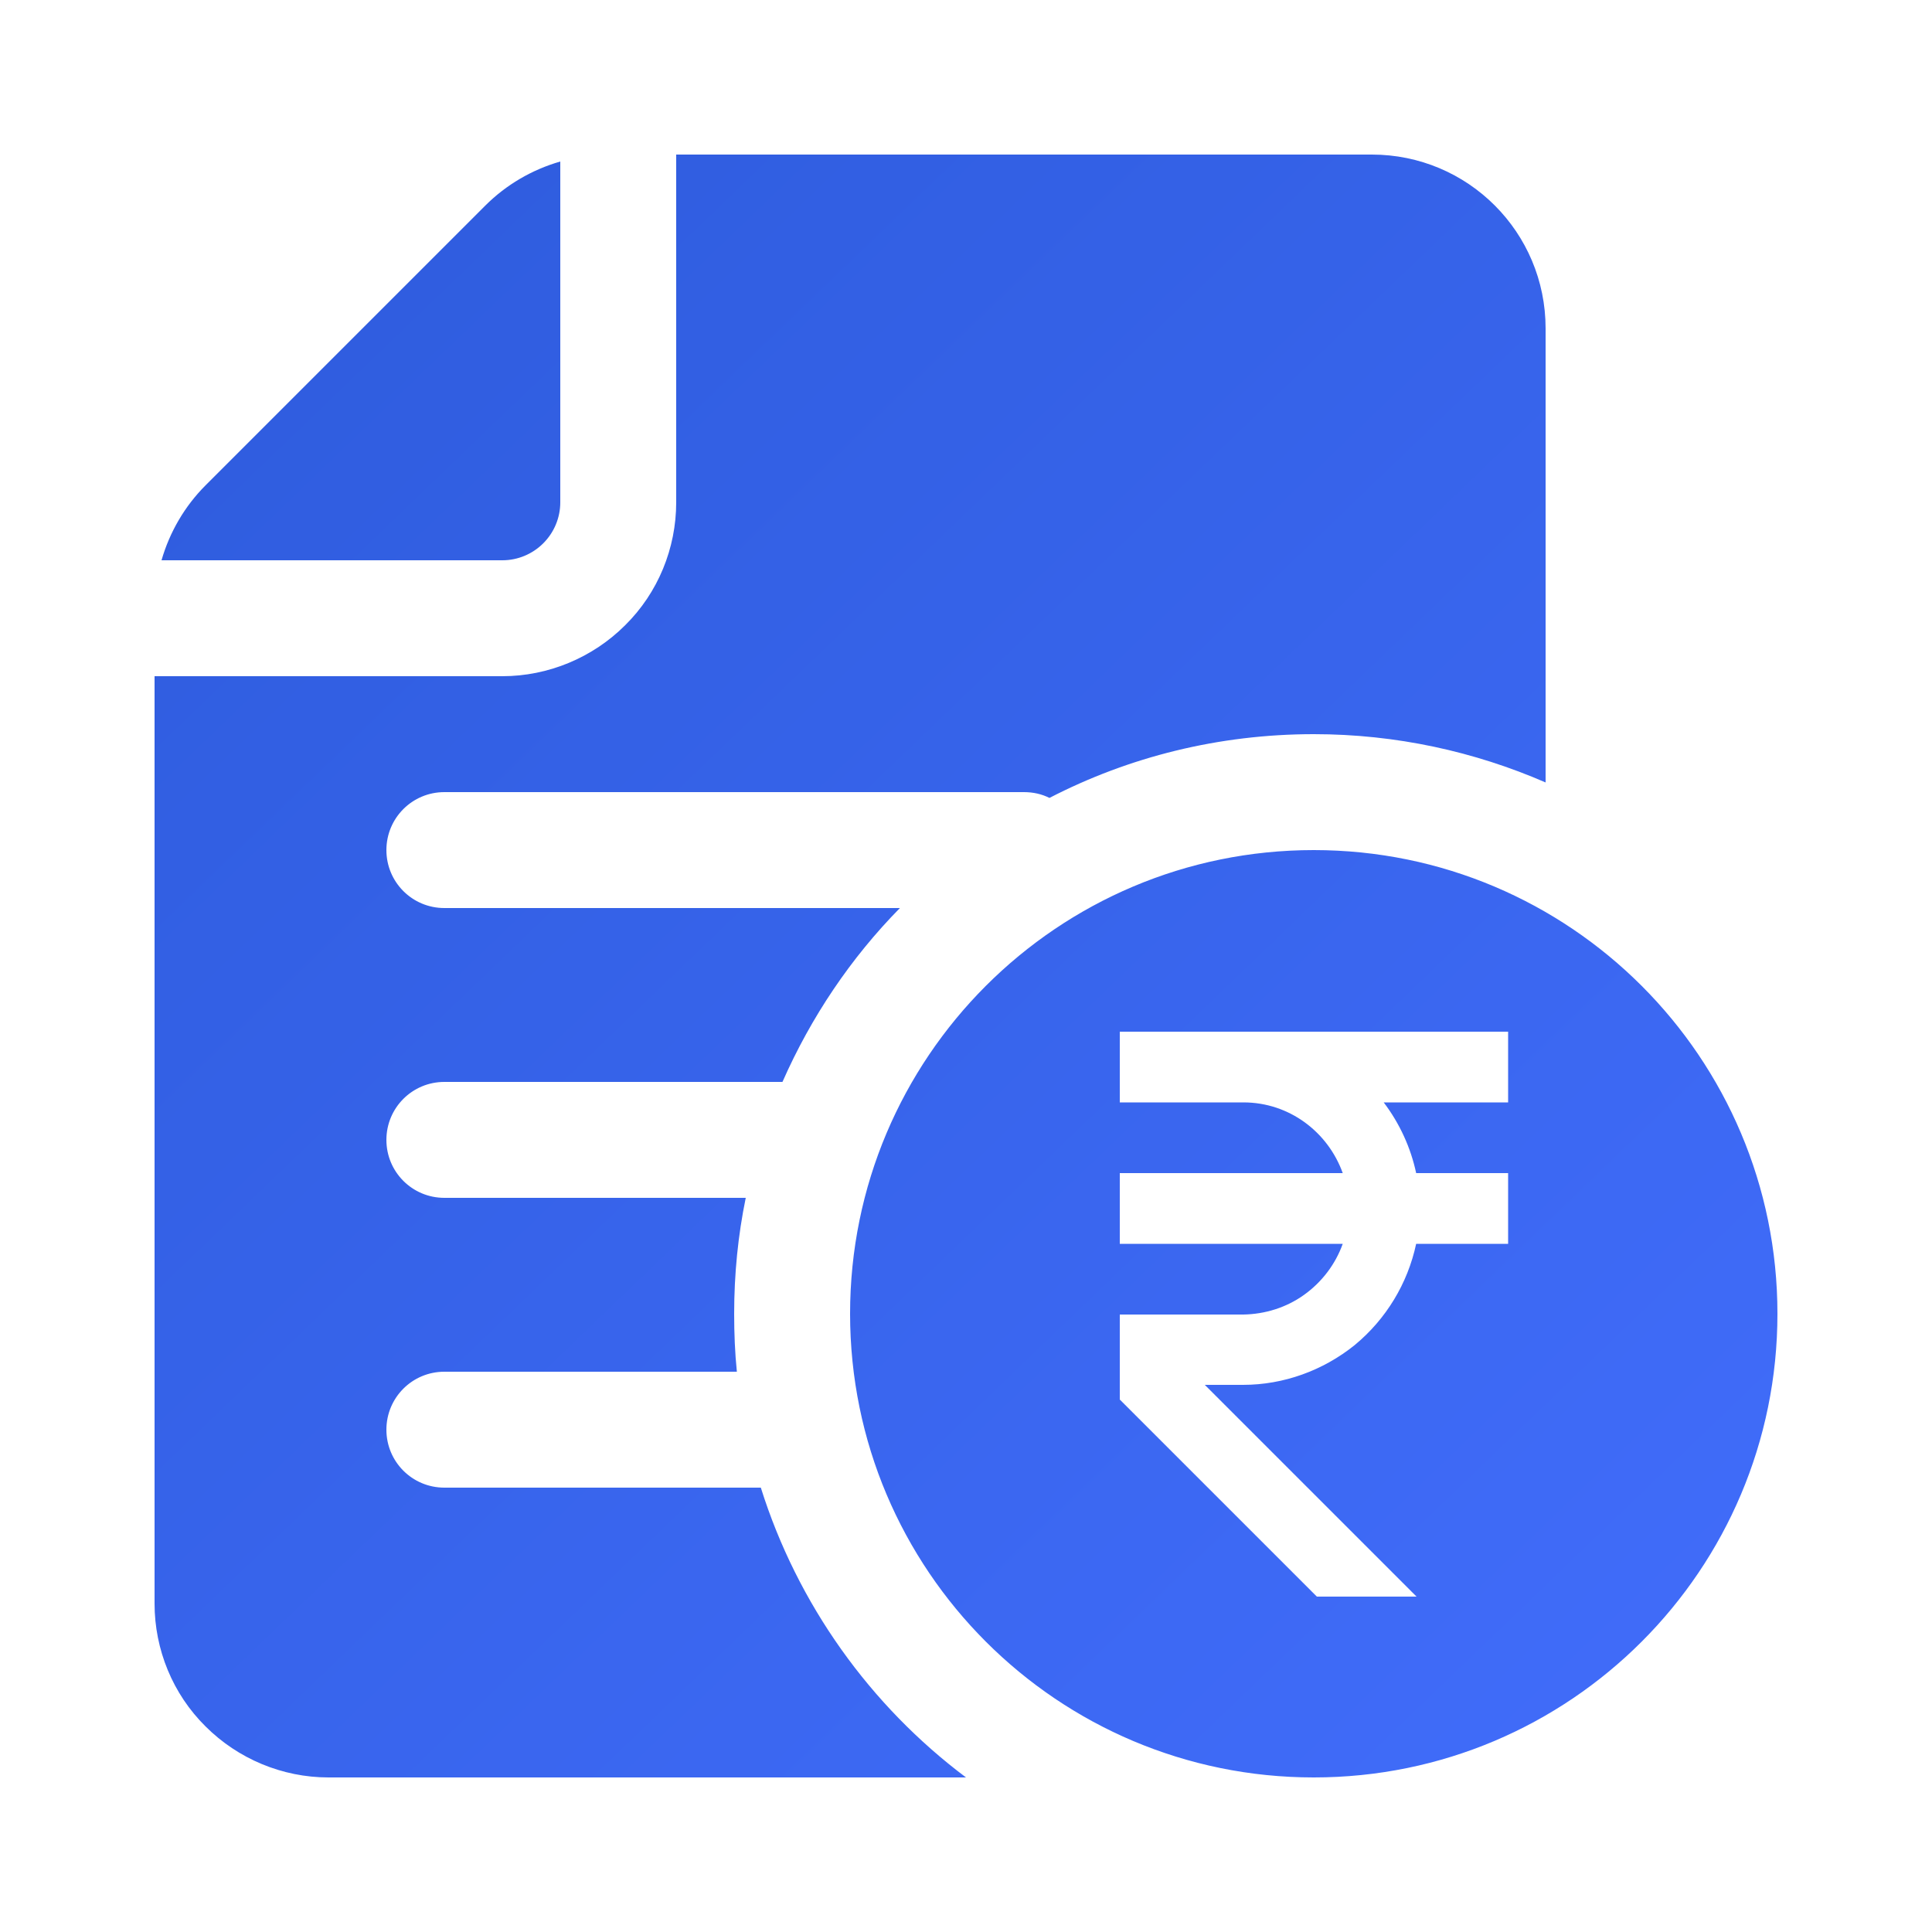 <?xml version="1.0" encoding="UTF-8"?>
<svg id="Layer_2" data-name="Layer 2" xmlns="http://www.w3.org/2000/svg" width="50" height="50" xmlns:xlink="http://www.w3.org/1999/xlink" viewBox="0 0 50 50">
  <defs>
    <linearGradient id="linear-gradient" x1="-2.32" y1="-.31" x2="49.19" y2="53.29" gradientUnits="userSpaceOnUse">
      <stop offset="0" stop-color="#2b59d8"/>
      <stop offset="1" stop-color="#446fff"/>
    </linearGradient>
  </defs>
  <g id="Layer_1-2" data-name="Layer 1">
    <g id="custom-settlements">
      <rect width="50" height="50" style="fill: none;"/>
      <path d="m13,14.5H4.18c.21-.73.6-1.4,1.14-1.94l7.24-7.24c.54-.54,1.21-.93,1.94-1.14v8.82c0,.4-.16.78-.44,1.06-.28.28-.66.44-1.06.44Zm6.69,24h-8.19c-.83,0-1.5-.67-1.5-1.5s.67-1.5,1.5-1.5h7.57c-.05-.49-.07-.99-.07-1.5,0-1.03.1-2.03.3-3h-7.8c-.83,0-1.5-.67-1.5-1.5s.67-1.5,1.5-1.5h8.75c.74-1.68,1.77-3.21,3.04-4.5h-11.79c-.83,0-1.5-.67-1.5-1.5s.67-1.5,1.5-1.5h15c.24,0,.46.05.66.15,2.05-1.06,4.38-1.65,6.84-1.65,2.13,0,4.16.45,6,1.25v-11.75c0-2.49-2.01-4.5-4.5-4.5h-18v9c0,1.19-.47,2.34-1.32,3.18-.84.84-1.99,1.32-3.18,1.32H4v24c0,1.19.47,2.34,1.32,3.18.84.84,1.99,1.32,3.18,1.32h16.5c-2.48-1.86-4.36-4.48-5.31-7.5Zm26.31-4.5c0,6.63-5.37,12-12,12s-12-5.37-12-12,5.37-12,12-12,12,5.37,12,12Zm-6.98-7.3h-10.04v1.83h3.2c1.19,0,2.19.77,2.57,1.83h-5.77v1.83h5.77c-.19.53-.54.99-1,1.32-.46.33-1.01.5-1.57.51h-3.2v2.2l5.1,5.1h2.58l-5.48-5.48h.99c1.05,0,2.07-.37,2.89-1.03.81-.67,1.37-1.59,1.59-2.62h2.38v-1.83h-2.38c-.14-.66-.43-1.29-.84-1.83h3.22v-1.83Z" style="fill: url(#linear-gradient); fill-rule: evenodd;"/>
    </g>
  </g>
</svg>